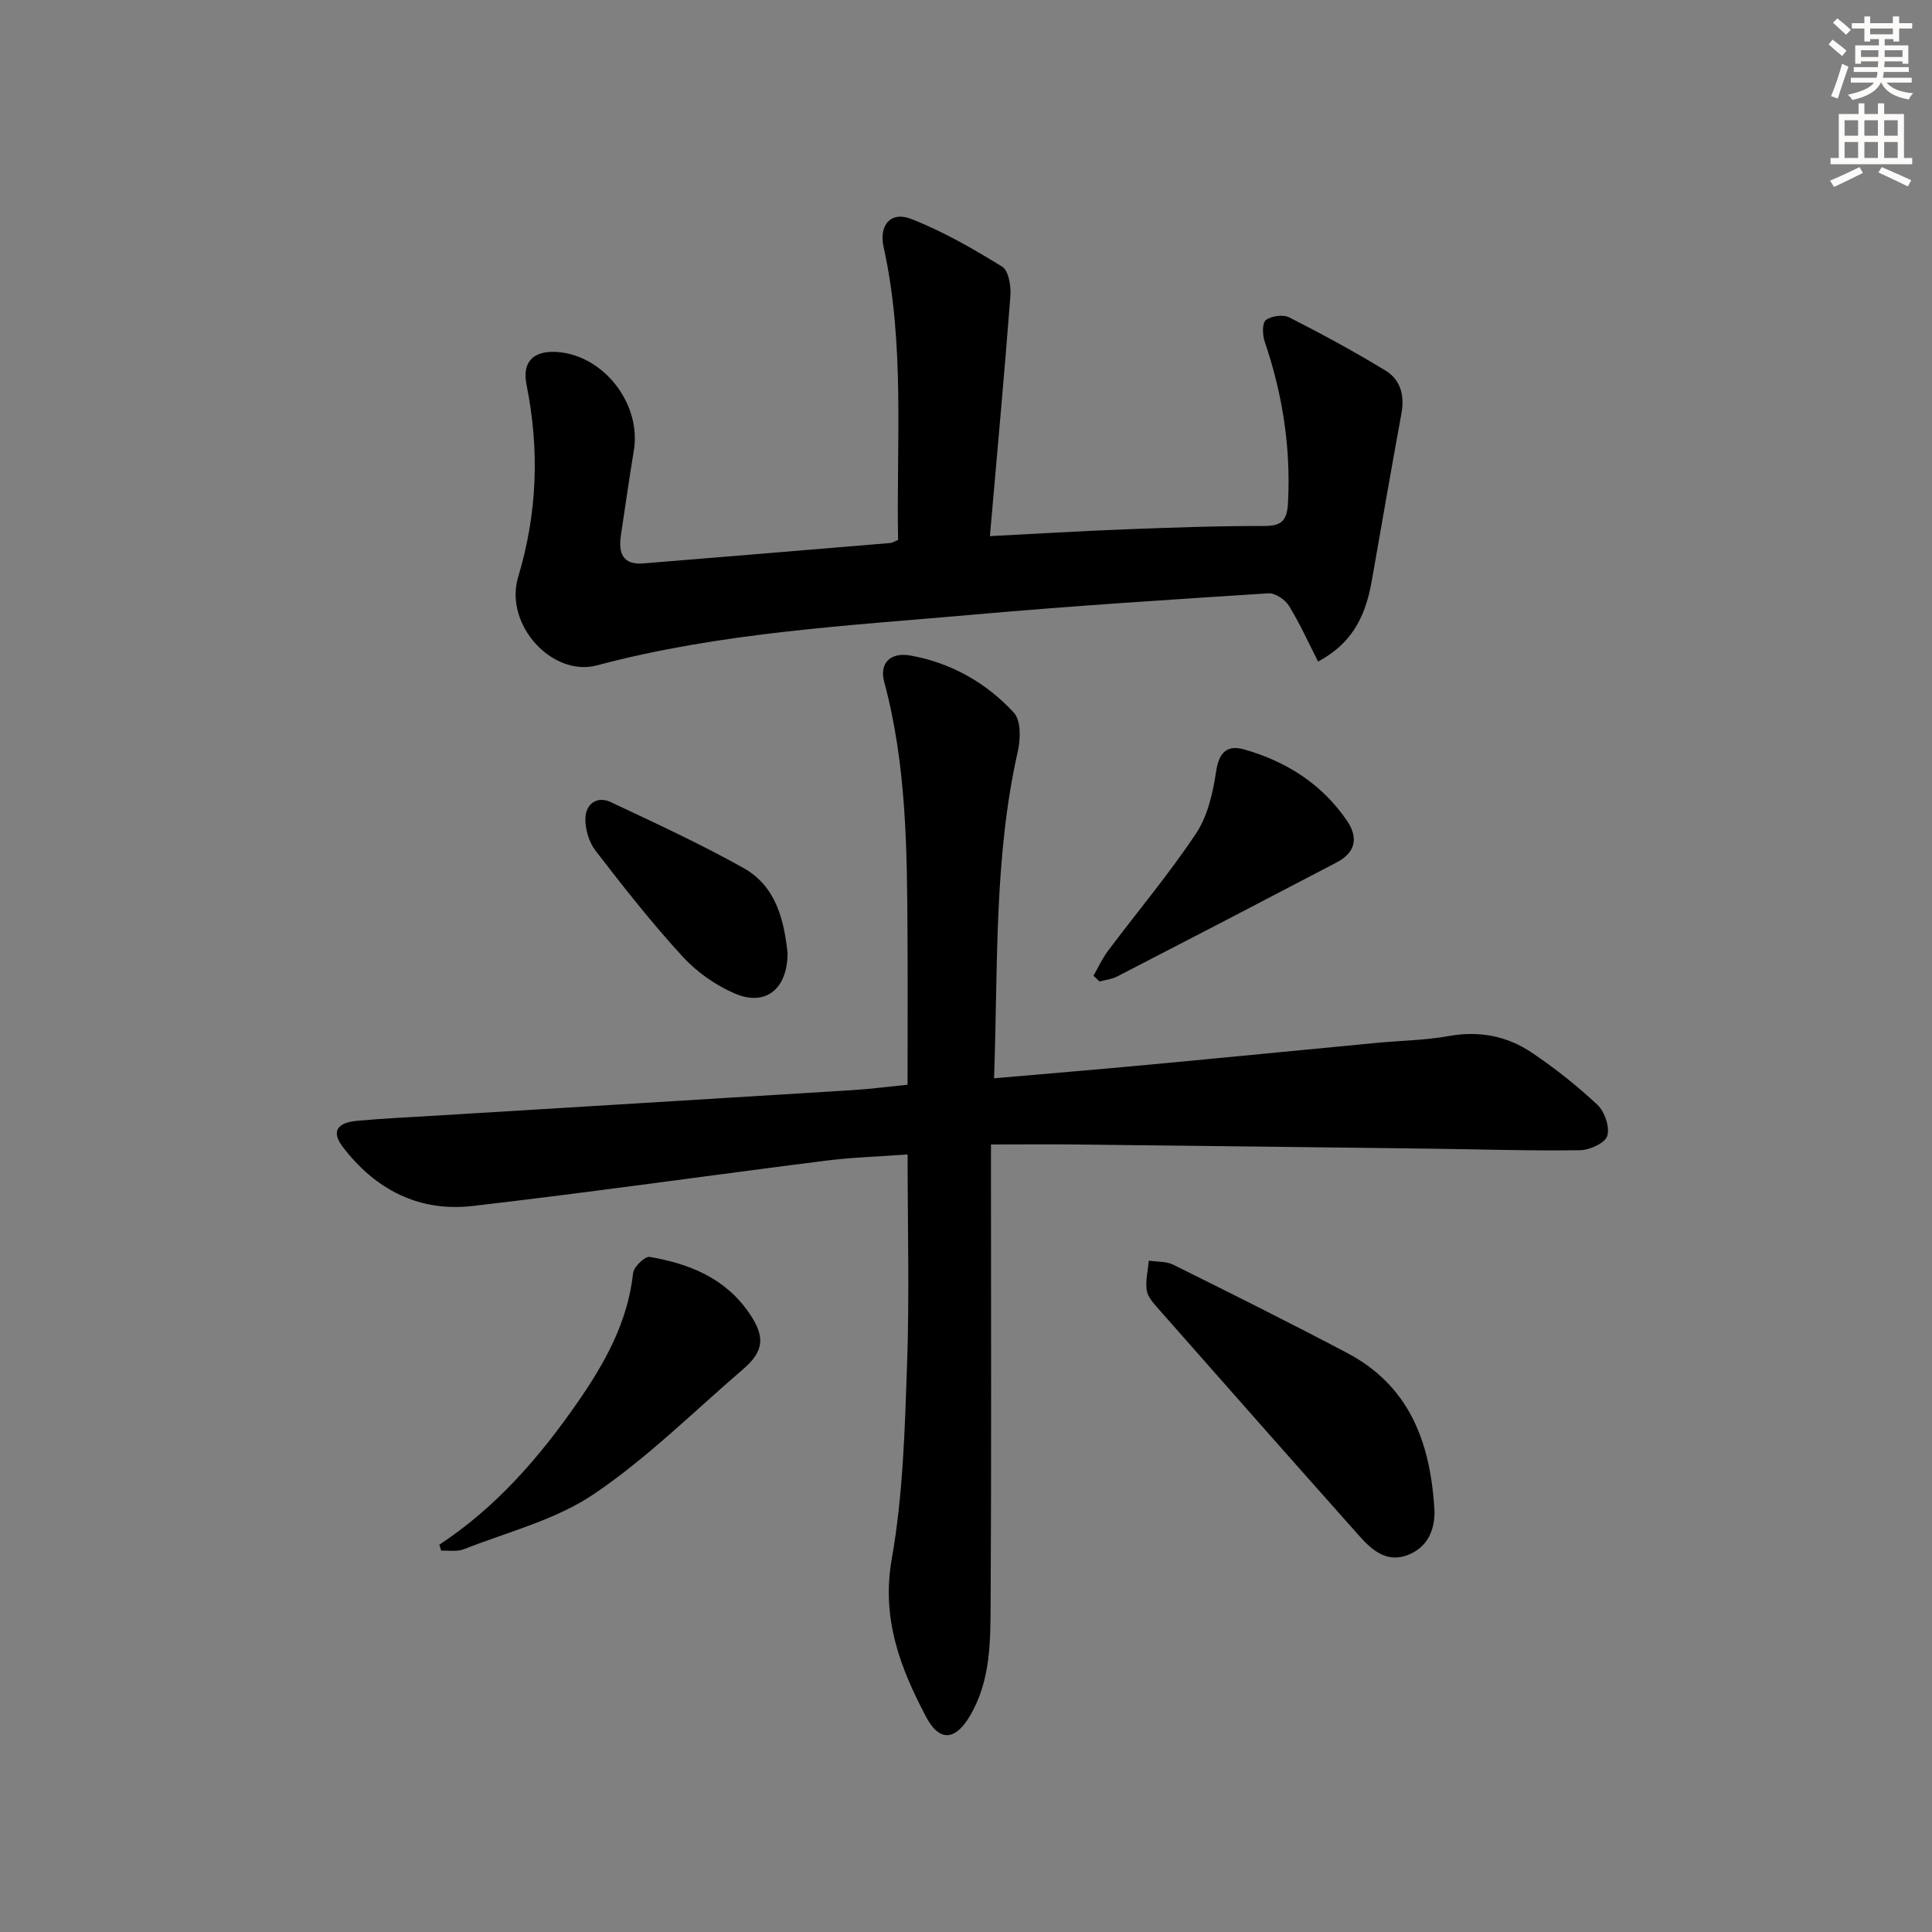 <svg enable-background="new 0 0 400 400" viewBox="0 0 400 400" xmlns="http://www.w3.org/2000/svg"><rect x="0" y="0" width="400" height="400" fill="#808080" stroke="none"/><g fill="#000001"><path d="m205.17 236.95v6.6c0 29.33.1 58.66-.07 87.99-.05 8.08.09 16.29-4.28 23.71-2.99 5.08-6.29 5.49-9.07.23-5.37-10.17-9.3-20.37-7.12-32.72 2.33-13.18 2.7-26.77 3.17-40.2.5-14.29.11-28.61.11-43.54-5.89.43-11.47.59-16.98 1.29-24.38 3.08-48.71 6.56-73.12 9.38-11.06 1.28-20.12-3.41-26.85-12.25-2.36-3.1-1.27-5.01 2.98-5.39 5.3-.48 10.62-.73 15.93-1.05 28.88-1.76 57.76-3.51 86.64-5.3 3.62-.22 7.23-.7 11.39-1.12 0-10.37.05-20.65-.01-30.93-.1-17.63-.18-35.25-4.83-52.49-1.03-3.83 1.26-6.18 5.43-5.44 8.41 1.5 15.7 5.63 21.43 11.84 1.47 1.6 1.39 5.45.81 7.99-5 22.1-4.08 44.55-4.92 67.7 10.95-.96 21.31-1.81 31.66-2.78 15.88-1.48 31.75-3.05 47.62-4.56 4.97-.47 10-.53 14.89-1.41 6.27-1.13 12.01-.02 17.12 3.41 4.81 3.23 9.41 6.87 13.63 10.83 1.5 1.41 2.59 4.6 2.04 6.43-.44 1.47-3.63 2.94-5.62 2.97-10.32.15-20.64-.19-30.97-.32-24.94-.31-49.88-.61-74.82-.88-5.25-.04-10.52.01-16.19.01z"/><path d="m185.94 111.79c-.37-20.27 1.44-40.6-3-60.65-.99-4.49 1.43-7.48 5.71-5.81 6.58 2.57 12.81 6.16 18.84 9.88 1.34.83 1.86 4.05 1.7 6.08-1.25 16.36-2.76 32.7-4.24 49.71 9.7-.5 18.78-1.05 27.86-1.4 9.64-.37 19.29-.72 28.93-.7 3.75.01 4.75-1.26 4.93-4.88.6-11.47-1.16-22.51-4.84-33.33-.46-1.36-.53-3.82.25-4.42 1.14-.87 3.57-1.2 4.84-.56 6.77 3.44 13.46 7.07 19.95 11.02 3.05 1.86 3.97 5.09 3.3 8.77-2.12 11.58-4.13 23.18-6.16 34.77-1.43 8.12-4.56 13.15-11.11 16.7-1.99-3.88-3.77-7.87-6.05-11.56-.79-1.28-2.85-2.66-4.24-2.57-20.24 1.3-40.48 2.59-60.67 4.38-26.27 2.33-52.68 3.69-78.37 10.54-9.23 2.46-19.25-8.46-16.29-18.3 3.99-13.27 4.43-26.38 1.73-39.83-1-4.98 1.71-7.3 7.02-6.69 9.35 1.08 16.72 10.93 15.21 20.25-.96 5.9-1.83 11.81-2.7 17.72-.52 3.54.37 6.08 4.62 5.74 17.06-1.38 34.12-2.81 51.18-4.23.3 0 .6-.21 1.6-.63z"/><path d="m297.01 313.1c-.04 2.94-.89 6.84-5.18 8.7-4.54 1.97-7.69-.75-10.42-3.82-13.94-15.66-27.81-31.38-41.67-47.11-.97-1.11-2.15-2.42-2.33-3.76-.27-1.98.26-4.07.44-6.11 1.7.26 3.61.12 5.07.85 12.05 5.98 24.08 11.99 35.98 18.26 12.68 6.7 17.34 18.15 18.11 32.99z"/><path d="m90.96 319.81c11.77-7.74 20.77-18.13 28.68-29.55 5.62-8.11 10.35-16.59 11.44-26.71.14-1.28 2.47-3.49 3.44-3.32 8.19 1.41 15.64 4.37 20.62 11.67 3.3 4.84 3.09 7.82-1.29 11.58-10.22 8.77-19.86 18.41-30.95 25.89-7.92 5.34-17.8 7.8-26.87 11.38-1.38.55-3.11.23-4.68.31-.12-.41-.25-.83-.39-1.25z"/><path d="m226.39 202.02c1-1.74 1.84-3.61 3.04-5.2 6.07-8.09 12.61-15.86 18.2-24.26 2.41-3.62 3.5-8.42 4.15-12.83.59-4.01 2.32-5.57 5.84-4.56 8.69 2.48 16.03 7.12 21.23 14.71 2.46 3.59 1.78 6.63-2.08 8.66-15.13 7.93-30.29 15.8-45.47 23.63-1.1.57-2.42.7-3.64 1.04-.43-.39-.85-.79-1.27-1.19z"/><path d="m163.06 197.3c-.02 7.58-4.62 11.11-10.95 8.39-3.98-1.71-7.87-4.46-10.8-7.66-6.38-6.96-12.24-14.41-18.01-21.9-1.37-1.78-2.18-4.51-2.1-6.76.1-2.87 2.36-4.67 5.28-3.29 9.25 4.36 18.56 8.65 27.47 13.64 6.89 3.86 8.39 11.1 9.11 17.58z"/></g><path d="m378.6 9.2.8-1c.9.7 1.9 1.4 2.9 2.3l-.9 1.1c-1.1-.9-2-1.7-2.8-2.4zm.5 10.7c.9-2.1 1.6-4.3 2.3-6.7.4.2.8.4 1.3.6-.7 2.1-1.5 4.3-2.2 6.6zm.4-15.2.9-.9c1 .8 2 1.6 2.8 2.4l-1 1c-1-.9-1.9-1.8-2.7-2.5zm12.5-1.3h1.2v1.4h2.7v1.1h-2.7v2.7h-1.2v-.5h-1.8v1.3h4.9v3.8h-1.2v-.5h-3.7c0 .4-.1.9-.1 1.2h5.1v1h-5.2c0 .5-.1.9-.2 1.2h6v1h-5.2c1.1 1.3 2.9 2 5.5 2.2-.4.4-.7.8-.9 1.3-2.9-.5-4.8-1.6-5.7-3.5h-.1c-.8 1.7-2.7 2.9-5.9 3.6-.2-.4-.6-.8-.9-1.1 2.8-.6 4.6-1.4 5.4-2.5h-4.8v-1h5.3c.1-.3.2-.7.2-1.2h-4.9v-1h5c0-.4 0-.8.1-1.2h-3.6v.5h-1.2v-3.8h4.9v-1.3h-1.8v.5h-1.2v-2.7h-2.6v-1.1h2.6v-1.4h1.2v1.4h4.7v-1.4zm-6.7 8.4h3.6c0-.4 0-.9 0-1.4h-3.6zm1.9-4.7h4.7v-1.2h-4.7zm6.7 3.3h-3.7v1.4h3.7z" fill="#fcfbfa"/><path d="m384.7 21.4h1.3v2.2h2.8v-2.2h1.3v2.2h4.1v9.1h1.7v1.3h-16.9v-1.3h1.7v-9.1h4.1v-2.2zm.3 13.2.7 1.2c-1.8.9-3.8 1.9-6 2.9-.2-.4-.5-.8-.8-1.3 2.4-1 4.4-2 6.1-2.8zm-3.1-6.5h2.8v-3.2h-2.8zm0 4.6h2.8v-3.3h-2.8zm4.1-4.6h2.8v-3.2h-2.8zm0 4.6h2.8v-3.3h-2.8zm3.6 1.9c2.1.9 4.1 1.8 6.1 2.7l-.7 1.3c-2.2-1.1-4.2-2-6.1-2.9zm3.3-9.7h-2.8v3.2h2.8zm-2.8 7.8h2.8v-3.3h-2.8z" fill="#fcfbfa"/></svg>